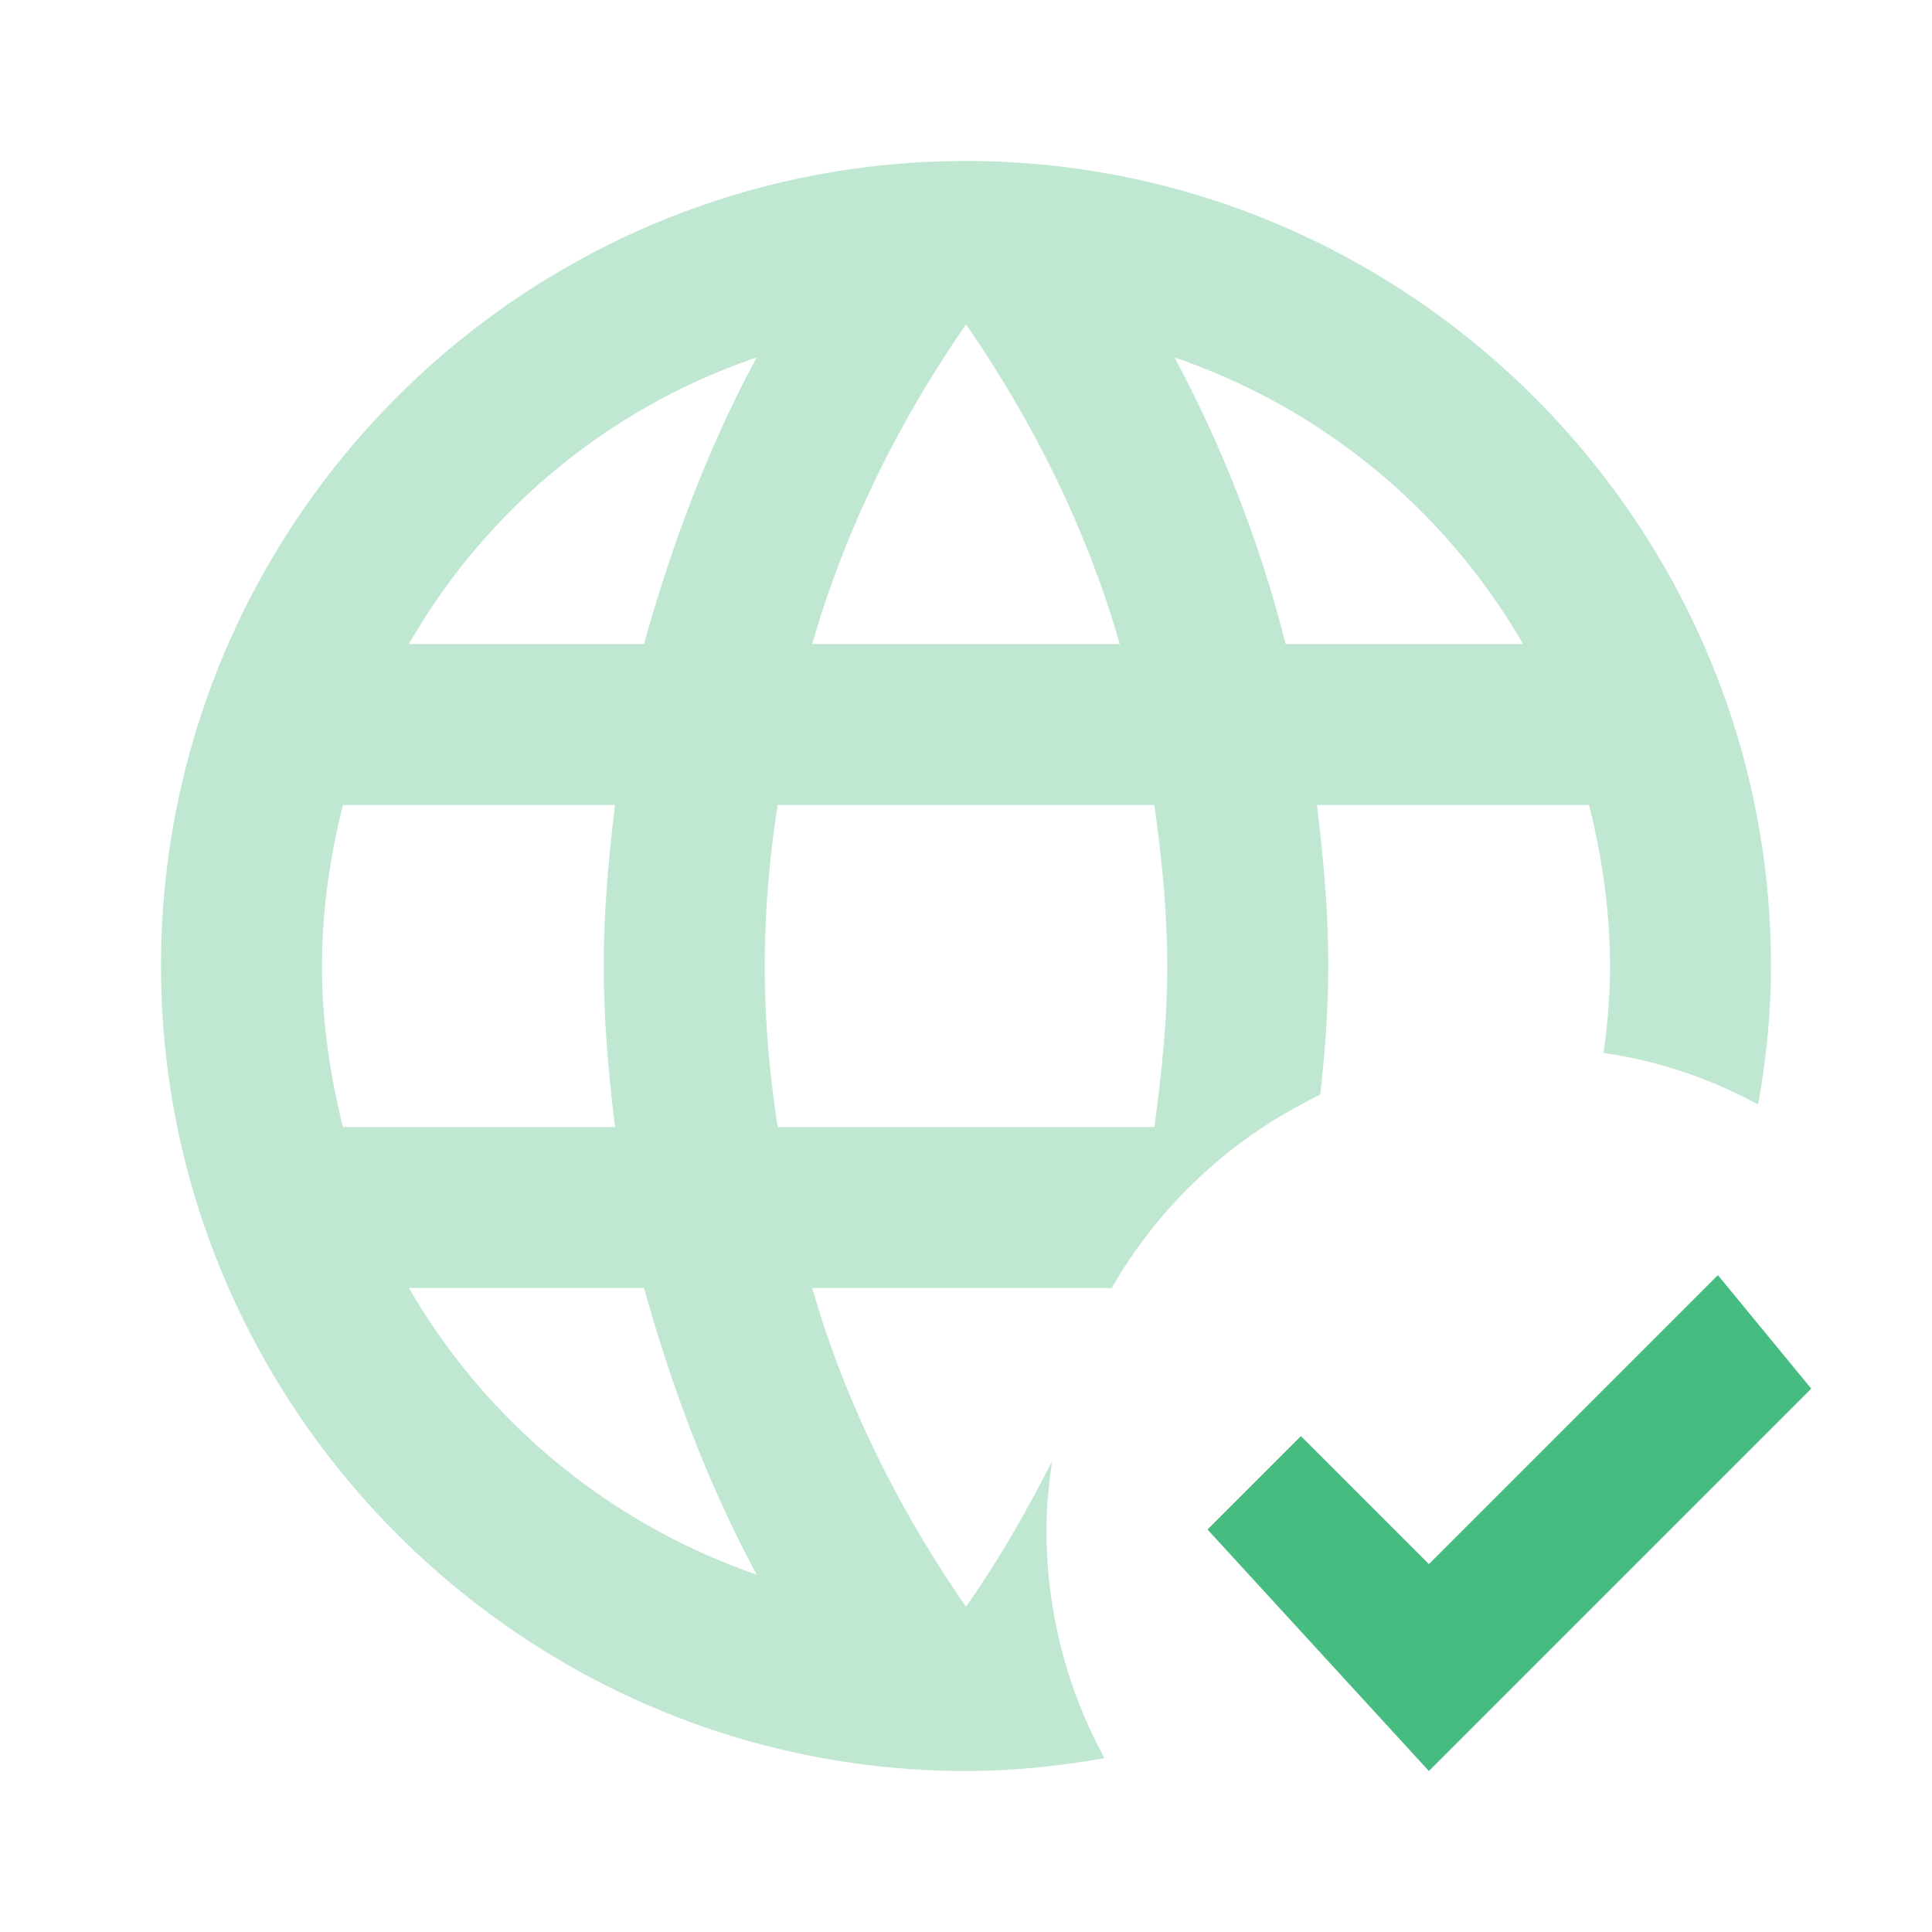 <svg width="24" height="24" fill="none" xmlns="http://www.w3.org/2000/svg"><path d="M16.5 12c0-.68-.06-1.34-.14-2h3.38c.16.64.26 1.31.26 2 0 .37-.03.73-.08 1.08.69.1 1.33.32 1.92.64.1-.56.16-1.13.16-1.72 0-5.5-4.5-10-10-10C6.47 2 2 6.5 2 12s4.5 10 10 10c.59 0 1.16-.06 1.72-.16A5.9 5.9 0 0113 19c0-.29.03-.57.07-.85-.32.63-.67 1.24-1.07 1.81-.83-1.2-1.5-2.53-1.91-3.96h3.72a5.95 5.95 0 012.59-2.4c.06-.53.1-1.06.1-1.6zM12 4.03c.83 1.2 1.5 2.54 1.91 3.97h-3.82c.41-1.43 1.08-2.77 1.91-3.97zM4.26 14C4.1 13.36 4 12.69 4 12s.1-1.36.26-2h3.38c-.08.66-.14 1.32-.14 2 0 .68.06 1.34.14 2H4.26zm.82 2H8c.35 1.25.8 2.45 1.4 3.56A8.008 8.008 0 015.08 16zM8 8H5.08A7.923 7.923 0 019.4 4.44C8.8 5.55 8.35 6.75 8 8zm6.34 6H9.66c-.1-.66-.16-1.32-.16-2 0-.68.06-1.35.16-2h4.68c.09.65.16 1.32.16 2 0 .68-.07 1.34-.16 2zm.25-9.56c1.84.63 3.37 1.9 4.33 3.56h-2.95a15.65 15.65 0 00-1.38-3.56z" fill="#C0E7D1"/><path d="M17.75 22l4.75-4.75-1.16-1.41-3.59 3.59-1.59-1.59L15 19l2.75 3z" fill="#46BC81"/></svg>